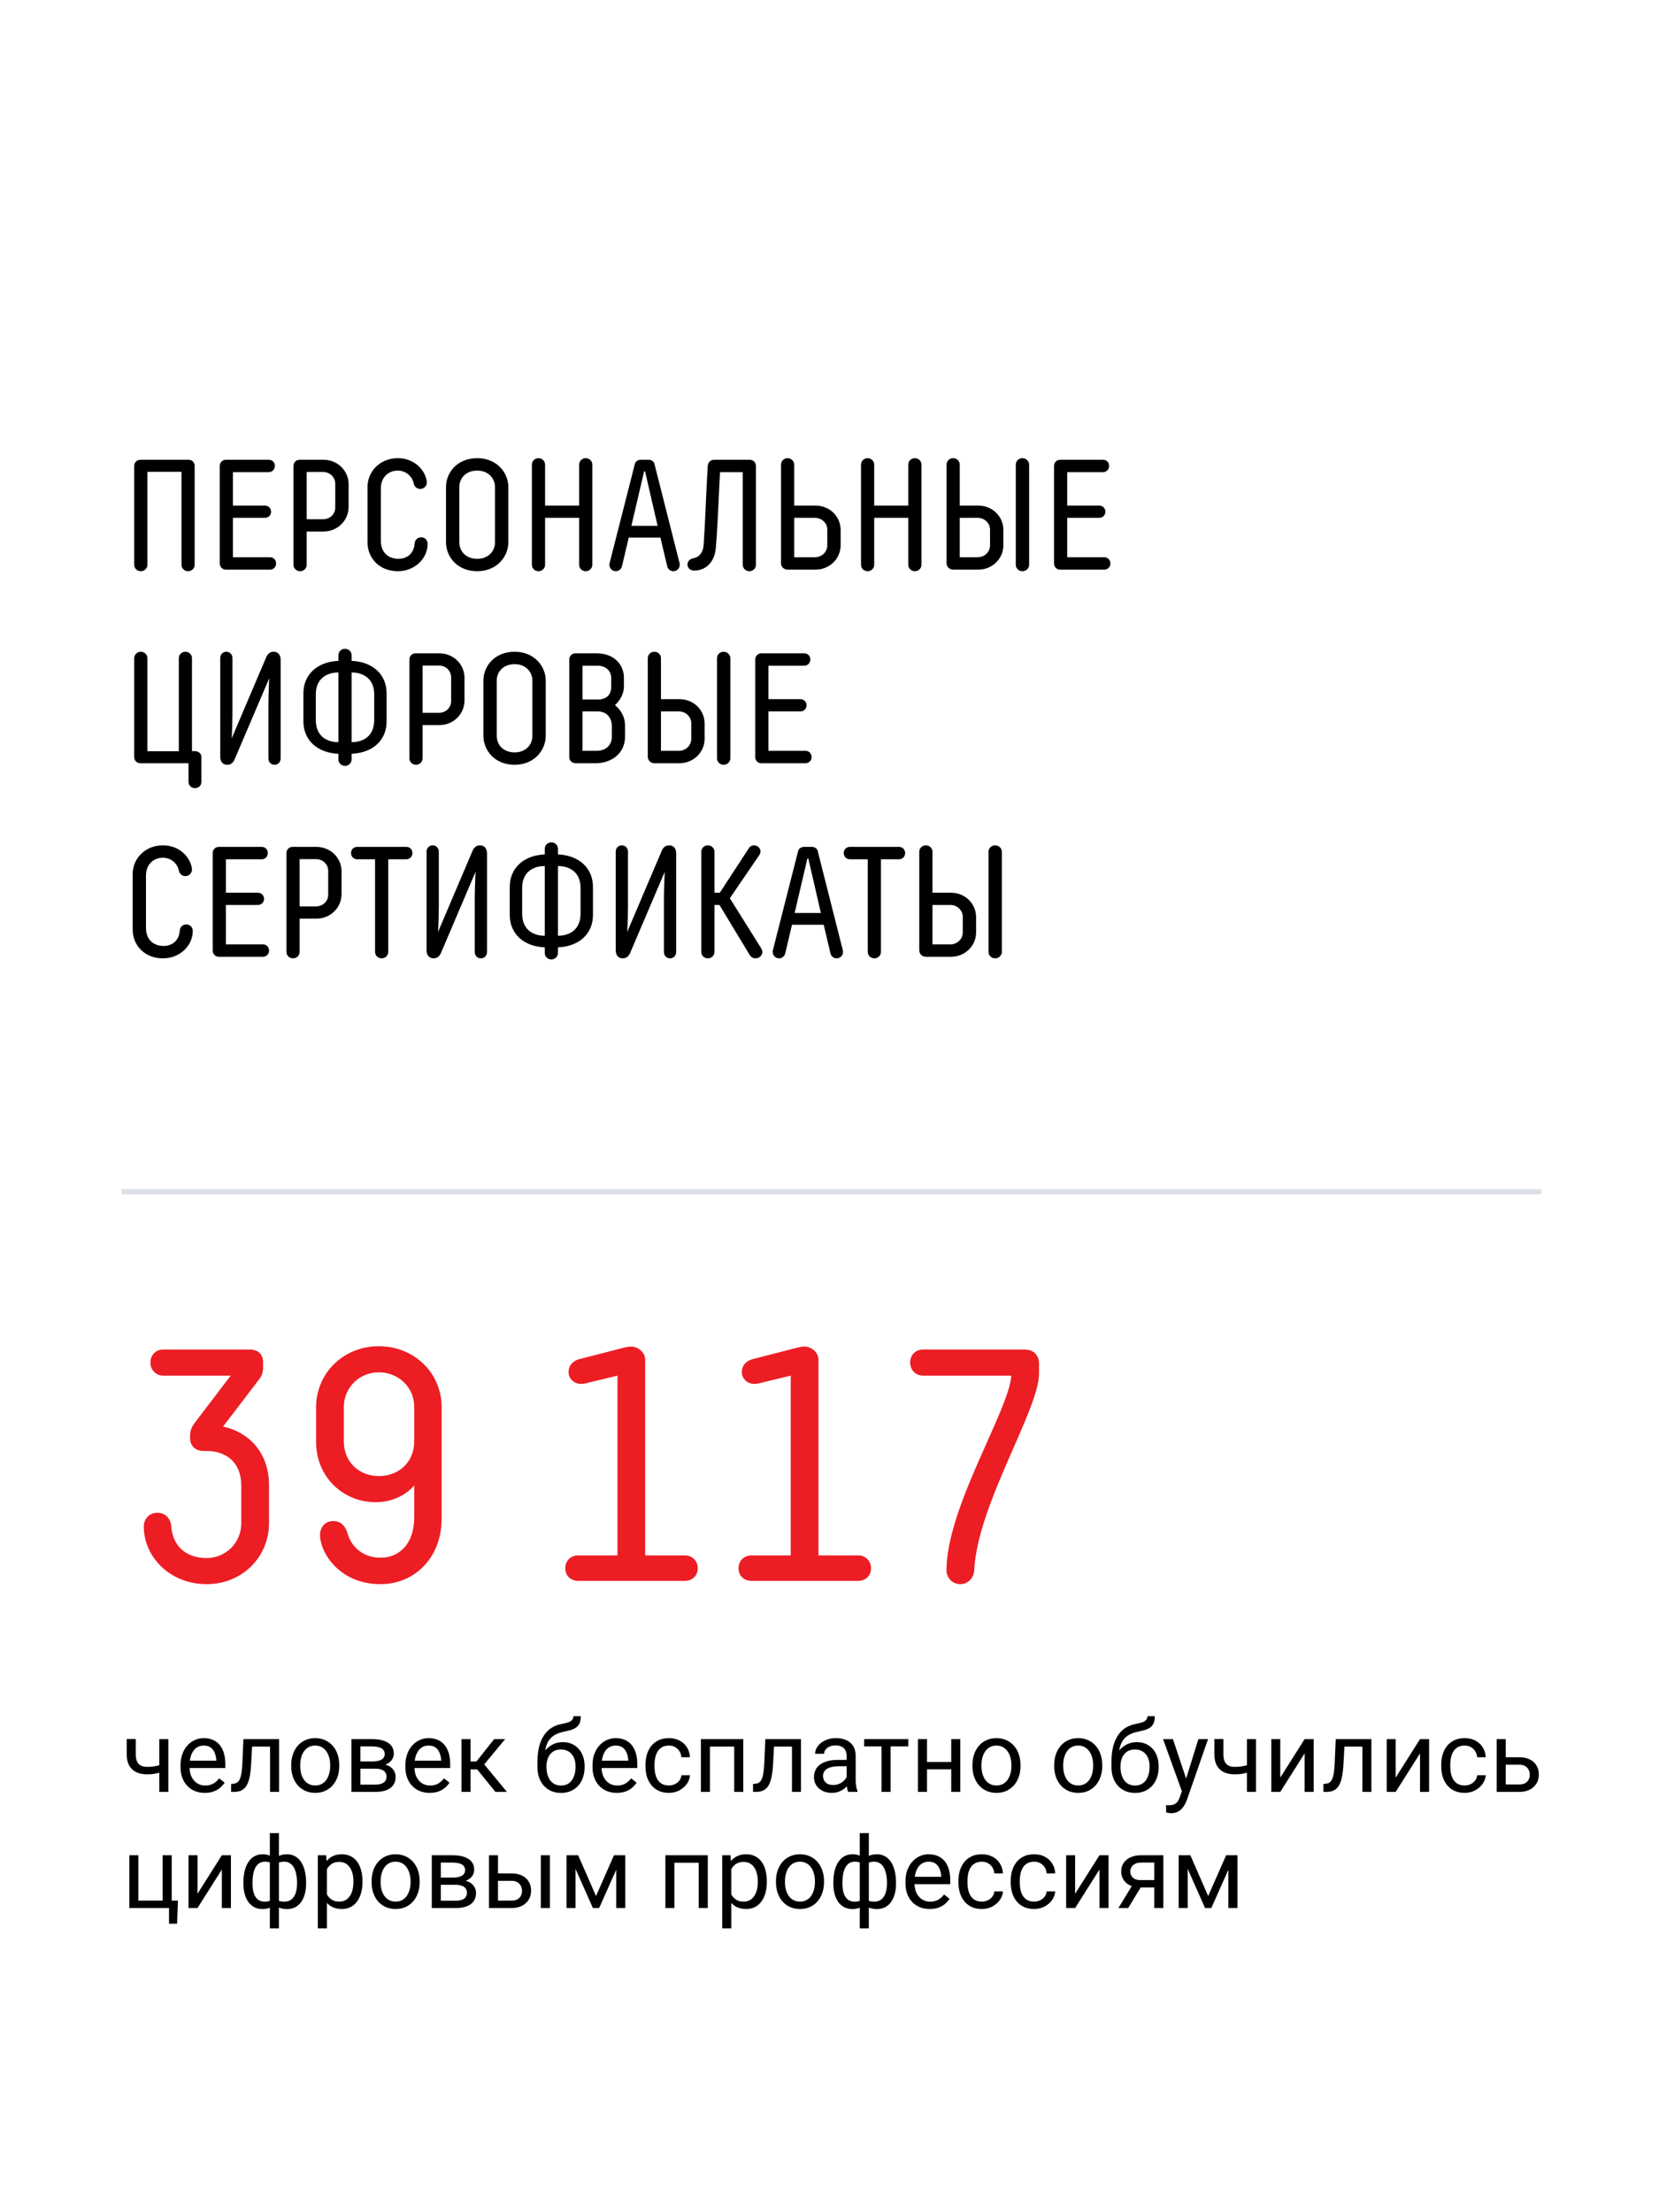 <?xml version="1.0" encoding="UTF-8"?> <svg xmlns="http://www.w3.org/2000/svg" width="300" height="400" viewBox="0 0 300 400" fill="none"> <rect width="300" height="400" fill="white"></rect> <path d="M30.441 314.456V324H28.809V314.456H30.441ZM29.886 318.84V320.181C29.556 320.304 29.221 320.416 28.88 320.516C28.545 320.61 28.189 320.686 27.813 320.745C27.442 320.798 27.04 320.825 26.604 320.825C25.852 320.825 25.199 320.695 24.646 320.436C24.093 320.172 23.667 319.775 23.367 319.246C23.067 318.711 22.917 318.037 22.917 317.226V314.439H24.549V317.226C24.549 317.755 24.628 318.184 24.787 318.514C24.946 318.843 25.178 319.087 25.484 319.246C25.79 319.399 26.163 319.475 26.604 319.475C27.028 319.475 27.425 319.449 27.795 319.396C28.172 319.337 28.53 319.26 28.871 319.166C29.218 319.072 29.556 318.963 29.886 318.84ZM37.03 324.176C36.366 324.176 35.763 324.065 35.222 323.841C34.687 323.612 34.225 323.291 33.837 322.88C33.455 322.468 33.161 321.98 32.955 321.416C32.749 320.851 32.646 320.234 32.646 319.563V319.193C32.646 318.417 32.761 317.726 32.99 317.12C33.22 316.508 33.531 315.991 33.925 315.568C34.319 315.144 34.766 314.824 35.266 314.606C35.766 314.389 36.283 314.28 36.819 314.28C37.501 314.28 38.089 314.397 38.583 314.633C39.083 314.868 39.491 315.197 39.809 315.62C40.126 316.038 40.361 316.532 40.514 317.102C40.667 317.667 40.744 318.284 40.744 318.955V319.687H33.617V318.355H39.112V318.231C39.088 317.808 39 317.396 38.847 316.996C38.7 316.597 38.465 316.267 38.142 316.009C37.818 315.75 37.377 315.62 36.819 315.62C36.448 315.62 36.107 315.7 35.795 315.859C35.484 316.012 35.216 316.241 34.993 316.547C34.769 316.852 34.596 317.226 34.472 317.667C34.349 318.108 34.287 318.617 34.287 319.193V319.563C34.287 320.016 34.349 320.442 34.472 320.842C34.602 321.236 34.787 321.583 35.028 321.883C35.275 322.183 35.572 322.418 35.919 322.589C36.272 322.759 36.672 322.845 37.118 322.845C37.695 322.845 38.183 322.727 38.583 322.492C38.983 322.256 39.332 321.942 39.632 321.548L40.62 322.333C40.414 322.645 40.153 322.942 39.835 323.224C39.518 323.506 39.127 323.735 38.662 323.912C38.203 324.088 37.659 324.176 37.03 324.176ZM49.026 314.456V315.806H44.413V314.456H49.026ZM50.464 314.456V324H48.832V314.456H50.464ZM44.016 314.456H45.657L45.41 319.06C45.369 319.772 45.301 320.401 45.207 320.948C45.119 321.489 44.995 321.954 44.836 322.342C44.684 322.73 44.489 323.047 44.254 323.294C44.025 323.535 43.749 323.715 43.425 323.832C43.102 323.944 42.728 324 42.305 324H41.793V322.562L42.146 322.536C42.399 322.518 42.614 322.459 42.79 322.359C42.972 322.259 43.125 322.112 43.249 321.918C43.372 321.718 43.472 321.463 43.549 321.151C43.631 320.839 43.693 320.469 43.734 320.04C43.781 319.61 43.816 319.11 43.84 318.54L44.016 314.456ZM52.66 319.334V319.131C52.66 318.443 52.76 317.805 52.96 317.217C53.16 316.623 53.448 316.109 53.825 315.673C54.201 315.232 54.657 314.891 55.192 314.65C55.727 314.403 56.327 314.28 56.991 314.28C57.661 314.28 58.264 314.403 58.799 314.65C59.34 314.891 59.799 315.232 60.175 315.673C60.558 316.109 60.849 316.623 61.049 317.217C61.249 317.805 61.349 318.443 61.349 319.131V319.334C61.349 320.022 61.249 320.66 61.049 321.248C60.849 321.836 60.558 322.351 60.175 322.792C59.799 323.227 59.343 323.568 58.808 323.815C58.279 324.056 57.679 324.176 57.009 324.176C56.339 324.176 55.736 324.056 55.201 323.815C54.666 323.568 54.207 323.227 53.825 322.792C53.448 322.351 53.16 321.836 52.96 321.248C52.76 320.66 52.66 320.022 52.66 319.334ZM54.292 319.131V319.334C54.292 319.81 54.348 320.26 54.46 320.683C54.571 321.101 54.739 321.471 54.962 321.795C55.192 322.118 55.477 322.374 55.818 322.562C56.159 322.745 56.556 322.836 57.009 322.836C57.456 322.836 57.847 322.745 58.182 322.562C58.523 322.374 58.805 322.118 59.029 321.795C59.252 321.471 59.42 321.101 59.532 320.683C59.649 320.26 59.708 319.81 59.708 319.334V319.131C59.708 318.661 59.649 318.217 59.532 317.799C59.42 317.376 59.249 317.002 59.02 316.679C58.797 316.35 58.514 316.091 58.173 315.903C57.838 315.715 57.444 315.62 56.991 315.62C56.544 315.62 56.15 315.715 55.809 315.903C55.474 316.091 55.192 316.35 54.962 316.679C54.739 317.002 54.571 317.376 54.46 317.799C54.348 318.217 54.292 318.661 54.292 319.131ZM67.876 319.801H64.745L64.727 318.496H67.285C67.79 318.496 68.211 318.446 68.546 318.346C68.887 318.246 69.143 318.096 69.314 317.896C69.484 317.696 69.569 317.449 69.569 317.155C69.569 316.926 69.519 316.726 69.419 316.555C69.325 316.379 69.181 316.235 68.987 316.123C68.793 316.006 68.552 315.92 68.264 315.867C67.982 315.809 67.649 315.779 67.267 315.779H65.177V324H63.545V314.456H67.267C67.873 314.456 68.417 314.509 68.899 314.615C69.387 314.721 69.802 314.882 70.143 315.1C70.49 315.312 70.754 315.582 70.936 315.912C71.119 316.241 71.21 316.629 71.21 317.076C71.21 317.364 71.151 317.637 71.034 317.896C70.916 318.155 70.742 318.384 70.513 318.584C70.284 318.784 70.001 318.949 69.666 319.078C69.331 319.202 68.946 319.281 68.511 319.316L67.876 319.801ZM67.876 324H64.153L64.965 322.677H67.876C68.329 322.677 68.705 322.621 69.005 322.509C69.305 322.392 69.528 322.227 69.675 322.015C69.828 321.798 69.904 321.539 69.904 321.239C69.904 320.939 69.828 320.683 69.675 320.472C69.528 320.254 69.305 320.09 69.005 319.978C68.705 319.86 68.329 319.801 67.876 319.801H65.397L65.415 318.496H68.511L69.102 318.99C69.625 319.031 70.069 319.16 70.434 319.378C70.798 319.596 71.075 319.872 71.263 320.207C71.451 320.536 71.545 320.895 71.545 321.283C71.545 321.73 71.46 322.124 71.289 322.465C71.125 322.806 70.884 323.091 70.566 323.321C70.249 323.544 69.863 323.715 69.41 323.832C68.958 323.944 68.446 324 67.876 324ZM77.693 324.176C77.029 324.176 76.426 324.065 75.885 323.841C75.35 323.612 74.888 323.291 74.5 322.88C74.118 322.468 73.824 321.98 73.618 321.416C73.412 320.851 73.309 320.234 73.309 319.563V319.193C73.309 318.417 73.424 317.726 73.653 317.12C73.883 316.508 74.194 315.991 74.588 315.568C74.982 315.144 75.429 314.824 75.929 314.606C76.429 314.389 76.946 314.28 77.481 314.28C78.163 314.28 78.751 314.397 79.246 314.633C79.745 314.868 80.154 315.197 80.472 315.62C80.789 316.038 81.024 316.532 81.177 317.102C81.33 317.667 81.406 318.284 81.406 318.955V319.687H74.279V318.355H79.775V318.231C79.751 317.808 79.663 317.396 79.51 316.996C79.363 316.597 79.128 316.267 78.804 316.009C78.481 315.75 78.04 315.62 77.481 315.62C77.111 315.62 76.77 315.7 76.458 315.859C76.147 316.012 75.879 316.241 75.656 316.547C75.432 316.852 75.259 317.226 75.135 317.667C75.012 318.108 74.95 318.617 74.95 319.193V319.563C74.95 320.016 75.012 320.442 75.135 320.842C75.264 321.236 75.45 321.583 75.691 321.883C75.938 322.183 76.235 322.418 76.582 322.589C76.934 322.759 77.334 322.845 77.781 322.845C78.358 322.845 78.846 322.727 79.246 322.492C79.645 322.256 79.995 321.942 80.295 321.548L81.283 322.333C81.077 322.645 80.816 322.942 80.498 323.224C80.18 323.506 79.789 323.735 79.325 323.912C78.866 324.088 78.322 324.176 77.693 324.176ZM85.085 314.456V324H83.453V314.456H85.085ZM91.347 314.456L86.822 319.925H84.538L84.291 318.496H86.161L89.363 314.456H91.347ZM89.592 324L86.081 319.678L87.131 318.496L91.665 324H89.592ZM103.687 310.302H105.028C105.028 310.878 104.94 311.337 104.763 311.678C104.587 312.013 104.346 312.272 104.04 312.454C103.74 312.636 103.399 312.774 103.017 312.868C102.641 312.963 102.249 313.054 101.844 313.142C101.338 313.248 100.868 313.415 100.432 313.645C100.003 313.868 99.633 314.186 99.321 314.597C99.015 315.009 98.789 315.544 98.642 316.203C98.501 316.861 98.463 317.676 98.527 318.646V319.457H97.186V318.646C97.186 317.558 97.289 316.608 97.495 315.797C97.707 314.985 98.004 314.3 98.386 313.742C98.768 313.183 99.221 312.739 99.745 312.41C100.274 312.08 100.856 311.854 101.491 311.731C101.95 311.642 102.344 311.548 102.673 311.448C103.002 311.342 103.252 311.201 103.423 311.025C103.599 310.849 103.687 310.607 103.687 310.302ZM101.756 315.003C102.379 315.003 102.935 315.112 103.423 315.329C103.911 315.547 104.325 315.85 104.666 316.238C105.007 316.626 105.266 317.085 105.443 317.614C105.625 318.137 105.716 318.708 105.716 319.325V319.519C105.716 320.184 105.619 320.801 105.425 321.371C105.237 321.936 104.957 322.43 104.587 322.853C104.222 323.271 103.775 323.597 103.246 323.832C102.723 324.068 102.126 324.185 101.456 324.185C100.785 324.185 100.185 324.068 99.656 323.832C99.133 323.597 98.686 323.271 98.316 322.853C97.945 322.43 97.663 321.936 97.469 321.371C97.281 320.801 97.186 320.184 97.186 319.519V319.325C97.186 319.178 97.213 319.034 97.266 318.893C97.319 318.752 97.383 318.608 97.46 318.461C97.542 318.314 97.616 318.158 97.68 317.993C97.898 317.464 98.195 316.973 98.571 316.52C98.954 316.067 99.409 315.703 99.939 315.426C100.474 315.144 101.079 315.003 101.756 315.003ZM101.438 316.335C100.838 316.335 100.344 316.473 99.956 316.749C99.574 317.026 99.289 317.393 99.101 317.852C98.912 318.305 98.818 318.796 98.818 319.325V319.519C98.818 319.966 98.871 320.389 98.977 320.789C99.083 321.189 99.242 321.545 99.453 321.857C99.671 322.162 99.944 322.403 100.274 322.58C100.609 322.756 101.003 322.845 101.456 322.845C101.908 322.845 102.299 322.756 102.629 322.58C102.958 322.403 103.229 322.162 103.44 321.857C103.652 321.545 103.811 321.189 103.917 320.789C104.022 320.389 104.075 319.966 104.075 319.519V319.325C104.075 318.925 104.022 318.546 103.917 318.187C103.811 317.829 103.649 317.511 103.431 317.235C103.22 316.958 102.946 316.741 102.611 316.582C102.282 316.417 101.891 316.335 101.438 316.335ZM111.529 324.176C110.864 324.176 110.262 324.065 109.721 323.841C109.185 323.612 108.724 323.291 108.336 322.88C107.953 322.468 107.659 321.98 107.454 321.416C107.248 320.851 107.145 320.234 107.145 319.563V319.193C107.145 318.417 107.26 317.726 107.489 317.12C107.718 316.508 108.03 315.991 108.424 315.568C108.818 315.144 109.265 314.824 109.765 314.606C110.264 314.389 110.782 314.28 111.317 314.28C111.999 314.28 112.587 314.397 113.081 314.633C113.581 314.868 113.99 315.197 114.307 315.62C114.625 316.038 114.86 316.532 115.013 317.102C115.166 317.667 115.242 318.284 115.242 318.955V319.687H108.115V318.355H113.61V318.231C113.587 317.808 113.499 317.396 113.346 316.996C113.199 316.597 112.964 316.267 112.64 316.009C112.317 315.75 111.876 315.62 111.317 315.62C110.947 315.62 110.606 315.7 110.294 315.859C109.982 316.012 109.715 316.241 109.491 316.547C109.268 316.852 109.094 317.226 108.971 317.667C108.847 318.108 108.786 318.617 108.786 319.193V319.563C108.786 320.016 108.847 320.442 108.971 320.842C109.1 321.236 109.285 321.583 109.526 321.883C109.773 322.183 110.07 322.418 110.417 322.589C110.77 322.759 111.17 322.845 111.617 322.845C112.193 322.845 112.681 322.727 113.081 322.492C113.481 322.256 113.831 321.942 114.131 321.548L115.119 322.333C114.913 322.645 114.651 322.942 114.334 323.224C114.016 323.506 113.625 323.735 113.161 323.912C112.702 324.088 112.158 324.176 111.529 324.176ZM120.967 322.836C121.355 322.836 121.714 322.756 122.043 322.598C122.372 322.439 122.643 322.221 122.854 321.945C123.066 321.663 123.187 321.342 123.216 320.983H124.768C124.739 321.548 124.548 322.074 124.195 322.562C123.848 323.044 123.392 323.435 122.828 323.735C122.263 324.029 121.643 324.176 120.967 324.176C120.249 324.176 119.623 324.05 119.088 323.797C118.559 323.544 118.118 323.197 117.765 322.756C117.418 322.315 117.156 321.81 116.98 321.239C116.809 320.663 116.724 320.054 116.724 319.413V319.043C116.724 318.402 116.809 317.796 116.98 317.226C117.156 316.65 117.418 316.141 117.765 315.7C118.118 315.259 118.559 314.912 119.088 314.659C119.623 314.406 120.249 314.28 120.967 314.28C121.714 314.28 122.366 314.433 122.925 314.738C123.484 315.038 123.922 315.45 124.239 315.973C124.563 316.491 124.739 317.079 124.768 317.737H123.216C123.187 317.343 123.075 316.988 122.881 316.67C122.693 316.353 122.434 316.1 122.105 315.912C121.781 315.717 121.402 315.62 120.967 315.62C120.467 315.62 120.046 315.72 119.705 315.92C119.37 316.114 119.103 316.379 118.903 316.714C118.709 317.044 118.568 317.411 118.479 317.817C118.397 318.217 118.356 318.625 118.356 319.043V319.413C118.356 319.831 118.397 320.242 118.479 320.648C118.562 321.054 118.7 321.421 118.894 321.751C119.094 322.08 119.361 322.345 119.697 322.545C120.038 322.739 120.461 322.836 120.967 322.836ZM132.963 314.456V315.806H128.138V314.456H132.963ZM128.376 314.456V324H126.744V314.456H128.376ZM134.409 314.456V324H132.769V314.456H134.409ZM143.406 314.456V315.806H138.793V314.456H143.406ZM144.844 314.456V324H143.212V314.456H144.844ZM138.396 314.456H140.037L139.79 319.06C139.749 319.772 139.681 320.401 139.587 320.948C139.499 321.489 139.375 321.954 139.216 322.342C139.064 322.73 138.87 323.047 138.634 323.294C138.405 323.535 138.129 323.715 137.805 323.832C137.482 323.944 137.108 324 136.685 324H136.173V322.562L136.526 322.536C136.779 322.518 136.994 322.459 137.17 322.359C137.352 322.259 137.505 322.112 137.629 321.918C137.752 321.718 137.852 321.463 137.929 321.151C138.011 320.839 138.073 320.469 138.114 320.04C138.161 319.61 138.196 319.11 138.22 318.54L138.396 314.456ZM153.1 322.368V317.455C153.1 317.079 153.024 316.752 152.871 316.476C152.724 316.194 152.5 315.976 152.2 315.823C151.9 315.67 151.53 315.594 151.089 315.594C150.677 315.594 150.316 315.665 150.004 315.806C149.698 315.947 149.457 316.132 149.281 316.361C149.11 316.591 149.025 316.838 149.025 317.102H147.393C147.393 316.761 147.481 316.423 147.658 316.088C147.834 315.753 148.087 315.45 148.416 315.179C148.752 314.903 149.151 314.685 149.616 314.527C150.086 314.362 150.61 314.28 151.186 314.28C151.88 314.28 152.491 314.397 153.021 314.633C153.556 314.868 153.973 315.224 154.273 315.7C154.579 316.17 154.732 316.761 154.732 317.473V321.918C154.732 322.236 154.758 322.574 154.811 322.933C154.87 323.291 154.955 323.6 155.067 323.859V324H153.365C153.282 323.812 153.218 323.562 153.171 323.25C153.124 322.933 153.1 322.639 153.1 322.368ZM153.382 318.214L153.4 319.36H151.751C151.286 319.36 150.871 319.399 150.507 319.475C150.142 319.546 149.836 319.654 149.589 319.801C149.342 319.948 149.154 320.134 149.025 320.357C148.896 320.575 148.831 320.83 148.831 321.124C148.831 321.424 148.899 321.698 149.034 321.945C149.169 322.192 149.372 322.389 149.642 322.536C149.919 322.677 150.257 322.747 150.657 322.747C151.157 322.747 151.598 322.642 151.98 322.43C152.362 322.218 152.665 321.96 152.888 321.654C153.118 321.348 153.241 321.051 153.259 320.763L153.956 321.548C153.914 321.795 153.803 322.068 153.62 322.368C153.438 322.668 153.194 322.956 152.888 323.233C152.588 323.503 152.23 323.73 151.812 323.912C151.401 324.088 150.936 324.176 150.419 324.176C149.772 324.176 149.204 324.05 148.716 323.797C148.234 323.544 147.858 323.206 147.587 322.783C147.323 322.353 147.19 321.874 147.19 321.345C147.19 320.833 147.29 320.384 147.49 319.995C147.69 319.601 147.978 319.275 148.355 319.016C148.731 318.752 149.184 318.552 149.713 318.417C150.242 318.281 150.833 318.214 151.486 318.214H153.382ZM161.047 314.456V324H159.407V314.456H161.047ZM164.249 314.456V315.779H156.267V314.456H164.249ZM172.329 318.593V319.916H167.284V318.593H172.329ZM167.628 314.456V324H165.996V314.456H167.628ZM173.652 314.456V324H172.011V314.456H173.652ZM175.848 319.334V319.131C175.848 318.443 175.948 317.805 176.148 317.217C176.348 316.623 176.636 316.109 177.013 315.673C177.389 315.232 177.845 314.891 178.38 314.65C178.915 314.403 179.515 314.28 180.179 314.28C180.85 314.28 181.452 314.403 181.987 314.65C182.528 314.891 182.987 315.232 183.363 315.673C183.746 316.109 184.037 316.623 184.237 317.217C184.437 317.805 184.537 318.443 184.537 319.131V319.334C184.537 320.022 184.437 320.66 184.237 321.248C184.037 321.836 183.746 322.351 183.363 322.792C182.987 323.227 182.531 323.568 181.996 323.815C181.467 324.056 180.867 324.176 180.197 324.176C179.526 324.176 178.924 324.056 178.389 323.815C177.853 323.568 177.395 323.227 177.013 322.792C176.636 322.351 176.348 321.836 176.148 321.248C175.948 320.66 175.848 320.022 175.848 319.334ZM177.48 319.131V319.334C177.48 319.81 177.536 320.26 177.648 320.683C177.759 321.101 177.927 321.471 178.15 321.795C178.38 322.118 178.665 322.374 179.006 322.562C179.347 322.745 179.744 322.836 180.197 322.836C180.644 322.836 181.035 322.745 181.37 322.562C181.711 322.374 181.993 322.118 182.217 321.795C182.44 321.471 182.608 321.101 182.72 320.683C182.837 320.26 182.896 319.81 182.896 319.334V319.131C182.896 318.661 182.837 318.217 182.72 317.799C182.608 317.376 182.437 317.002 182.208 316.679C181.984 316.35 181.702 316.091 181.361 315.903C181.026 315.715 180.632 315.62 180.179 315.62C179.732 315.62 179.338 315.715 178.997 315.903C178.662 316.091 178.38 316.35 178.15 316.679C177.927 317.002 177.759 317.376 177.648 317.799C177.536 318.217 177.48 318.661 177.48 319.131ZM190.632 319.334V319.131C190.632 318.443 190.732 317.805 190.931 317.217C191.131 316.623 191.42 316.109 191.796 315.673C192.172 315.232 192.628 314.891 193.163 314.65C193.698 314.403 194.298 314.28 194.962 314.28C195.633 314.28 196.236 314.403 196.771 314.65C197.312 314.891 197.77 315.232 198.147 315.673C198.529 316.109 198.82 316.623 199.02 317.217C199.22 317.805 199.32 318.443 199.32 319.131V319.334C199.32 320.022 199.22 320.66 199.02 321.248C198.82 321.836 198.529 322.351 198.147 322.792C197.77 323.227 197.315 323.568 196.779 323.815C196.25 324.056 195.65 324.176 194.98 324.176C194.31 324.176 193.707 324.056 193.172 323.815C192.637 323.568 192.178 323.227 191.796 322.792C191.42 322.351 191.131 321.836 190.931 321.248C190.732 320.66 190.632 320.022 190.632 319.334ZM192.263 319.131V319.334C192.263 319.81 192.319 320.26 192.431 320.683C192.543 321.101 192.71 321.471 192.934 321.795C193.163 322.118 193.448 322.374 193.789 322.562C194.13 322.745 194.527 322.836 194.98 322.836C195.427 322.836 195.818 322.745 196.153 322.562C196.494 322.374 196.777 322.118 197 321.795C197.223 321.471 197.391 321.101 197.503 320.683C197.62 320.26 197.679 319.81 197.679 319.334V319.131C197.679 318.661 197.62 318.217 197.503 317.799C197.391 317.376 197.221 317.002 196.991 316.679C196.768 316.35 196.485 316.091 196.144 315.903C195.809 315.715 195.415 315.62 194.962 315.62C194.516 315.62 194.122 315.715 193.781 315.903C193.445 316.091 193.163 316.35 192.934 316.679C192.71 317.002 192.543 317.376 192.431 317.799C192.319 318.217 192.263 318.661 192.263 319.131ZM207.488 310.302H208.828C208.828 310.878 208.74 311.337 208.564 311.678C208.387 312.013 208.146 312.272 207.84 312.454C207.541 312.636 207.2 312.774 206.817 312.868C206.441 312.963 206.05 313.054 205.644 313.142C205.138 313.248 204.668 313.415 204.233 313.645C203.804 313.868 203.433 314.186 203.121 314.597C202.816 315.009 202.589 315.544 202.442 316.203C202.301 316.861 202.263 317.676 202.328 318.646V319.457H200.987V318.646C200.987 317.558 201.09 316.608 201.296 315.797C201.507 314.985 201.804 314.3 202.186 313.742C202.569 313.183 203.022 312.739 203.545 312.41C204.074 312.08 204.656 311.854 205.291 311.731C205.75 311.642 206.144 311.548 206.473 311.448C206.803 311.342 207.053 311.201 207.223 311.025C207.399 310.849 207.488 310.607 207.488 310.302ZM205.556 315.003C206.179 315.003 206.735 315.112 207.223 315.329C207.711 315.547 208.126 315.85 208.467 316.238C208.808 316.626 209.067 317.085 209.243 317.614C209.425 318.137 209.516 318.708 209.516 319.325V319.519C209.516 320.184 209.419 320.801 209.225 321.371C209.037 321.936 208.758 322.43 208.387 322.853C208.023 323.271 207.576 323.597 207.047 323.832C206.523 324.068 205.926 324.185 205.256 324.185C204.586 324.185 203.986 324.068 203.457 323.832C202.933 323.597 202.486 323.271 202.116 322.853C201.745 322.43 201.463 321.936 201.269 321.371C201.081 320.801 200.987 320.184 200.987 319.519V319.325C200.987 319.178 201.013 319.034 201.066 318.893C201.119 318.752 201.184 318.608 201.26 318.461C201.343 318.314 201.416 318.158 201.481 317.993C201.698 317.464 201.995 316.973 202.372 316.52C202.754 316.067 203.21 315.703 203.739 315.426C204.274 315.144 204.88 315.003 205.556 315.003ZM205.238 316.335C204.639 316.335 204.145 316.473 203.757 316.749C203.374 317.026 203.089 317.393 202.901 317.852C202.713 318.305 202.619 318.796 202.619 319.325V319.519C202.619 319.966 202.672 320.389 202.777 320.789C202.883 321.189 203.042 321.545 203.254 321.857C203.471 322.162 203.745 322.403 204.074 322.58C204.409 322.756 204.803 322.845 205.256 322.845C205.709 322.845 206.1 322.756 206.429 322.58C206.758 322.403 207.029 322.162 207.241 321.857C207.452 321.545 207.611 321.189 207.717 320.789C207.823 320.389 207.876 319.966 207.876 319.519V319.325C207.876 318.925 207.823 318.546 207.717 318.187C207.611 317.829 207.449 317.511 207.232 317.235C207.02 316.958 206.747 316.741 206.412 316.582C206.082 316.417 205.691 316.335 205.238 316.335ZM214.05 323.012L216.705 314.456H218.452L214.623 325.473C214.535 325.708 214.418 325.961 214.271 326.232C214.13 326.508 213.947 326.77 213.724 327.017C213.5 327.264 213.23 327.464 212.912 327.616C212.601 327.775 212.227 327.855 211.792 327.855C211.663 327.855 211.498 327.837 211.298 327.802C211.098 327.766 210.957 327.737 210.875 327.713L210.866 326.39C210.913 326.396 210.986 326.402 211.086 326.408C211.192 326.42 211.266 326.426 211.307 326.426C211.677 326.426 211.992 326.376 212.251 326.276C212.509 326.182 212.727 326.02 212.903 325.791C213.086 325.567 213.242 325.258 213.371 324.864L214.05 323.012ZM212.101 314.456L214.579 321.865L215.003 323.585L213.83 324.185L210.319 314.456H212.101ZM227.122 314.456V324H225.49V314.456H227.122ZM226.567 318.84V320.181C226.237 320.304 225.902 320.416 225.561 320.516C225.226 320.61 224.87 320.686 224.494 320.745C224.123 320.798 223.72 320.825 223.285 320.825C222.533 320.825 221.88 320.695 221.327 320.436C220.774 320.172 220.348 319.775 220.048 319.246C219.748 318.711 219.598 318.037 219.598 317.226V314.439H221.23V317.226C221.23 317.755 221.309 318.184 221.468 318.514C221.627 318.843 221.859 319.087 222.165 319.246C222.471 319.399 222.844 319.475 223.285 319.475C223.709 319.475 224.106 319.449 224.476 319.396C224.852 319.337 225.211 319.26 225.552 319.166C225.899 319.072 226.237 318.963 226.567 318.84ZM231.515 321.416L235.916 314.456H237.557V324H235.916V317.041L231.515 324H229.892V314.456H231.515V321.416ZM246.554 314.456V315.806H241.941V314.456H246.554ZM247.992 314.456V324H246.36V314.456H247.992ZM241.544 314.456H243.184L242.938 319.06C242.896 319.772 242.829 320.401 242.735 320.948C242.646 321.489 242.523 321.954 242.364 322.342C242.211 322.73 242.017 323.047 241.782 323.294C241.553 323.535 241.276 323.715 240.953 323.832C240.629 323.944 240.256 324 239.833 324H239.321V322.562L239.674 322.536C239.927 322.518 240.141 322.459 240.318 322.359C240.5 322.259 240.653 322.112 240.776 321.918C240.9 321.718 241 321.463 241.076 321.151C241.159 320.839 241.22 320.469 241.262 320.04C241.309 319.61 241.344 319.11 241.367 318.54L241.544 314.456ZM252.384 321.416L256.786 314.456H258.426V324H256.786V317.041L252.384 324H250.761V314.456H252.384V321.416ZM264.865 322.836C265.254 322.836 265.612 322.756 265.942 322.598C266.271 322.439 266.541 322.221 266.753 321.945C266.965 321.663 267.085 321.342 267.115 320.983H268.667C268.638 321.548 268.447 322.074 268.094 322.562C267.747 323.044 267.291 323.435 266.727 323.735C266.162 324.029 265.542 324.176 264.865 324.176C264.148 324.176 263.522 324.05 262.987 323.797C262.457 323.544 262.016 323.197 261.664 322.756C261.317 322.315 261.055 321.81 260.879 321.239C260.708 320.663 260.623 320.054 260.623 319.413V319.043C260.623 318.402 260.708 317.796 260.879 317.226C261.055 316.65 261.317 316.141 261.664 315.7C262.016 315.259 262.457 314.912 262.987 314.659C263.522 314.406 264.148 314.28 264.865 314.28C265.612 314.28 266.265 314.433 266.824 314.738C267.382 315.038 267.82 315.45 268.138 315.973C268.461 316.491 268.638 317.079 268.667 317.737H267.115C267.085 317.343 266.974 316.988 266.779 316.67C266.591 316.353 266.333 316.1 266.003 315.912C265.68 315.717 265.301 315.62 264.865 315.62C264.366 315.62 263.945 315.72 263.604 315.92C263.269 316.114 263.001 316.379 262.801 316.714C262.607 317.044 262.466 317.411 262.378 317.817C262.296 318.217 262.255 318.625 262.255 319.043V319.413C262.255 319.831 262.296 320.242 262.378 320.648C262.46 321.054 262.599 321.421 262.793 321.751C262.993 322.08 263.26 322.345 263.595 322.545C263.936 322.739 264.36 322.836 264.865 322.836ZM271.842 317.737H274.709C275.48 317.737 276.129 317.873 276.659 318.143C277.188 318.408 277.588 318.775 277.858 319.246C278.134 319.71 278.273 320.239 278.273 320.833C278.273 321.274 278.196 321.689 278.043 322.077C277.89 322.459 277.661 322.795 277.355 323.083C277.055 323.371 276.682 323.597 276.235 323.762C275.794 323.921 275.285 324 274.709 324H270.652V314.456H272.284V322.659H274.709C275.18 322.659 275.556 322.574 275.838 322.403C276.12 322.233 276.323 322.012 276.447 321.742C276.57 321.471 276.632 321.189 276.632 320.895C276.632 320.607 276.57 320.325 276.447 320.048C276.323 319.772 276.12 319.543 275.838 319.36C275.556 319.172 275.18 319.078 274.709 319.078H271.842V317.737ZM23.385 345V335.456H25.017V343.659H29.409V335.456H31.05V345H23.385ZM32.179 343.659L32.02 347.831H30.565V345H29.321V343.659H32.179ZM35.716 342.416L40.117 335.456H41.758V345H40.117V338.041L35.716 345H34.093V335.456H35.716V342.416ZM55.351 340.396V340.581C55.351 341.251 55.277 341.869 55.13 342.433C54.983 342.992 54.763 343.477 54.468 343.889C54.18 344.3 53.822 344.621 53.392 344.85C52.963 345.074 52.466 345.185 51.902 345.185C51.437 345.185 51.029 345.123 50.676 345C50.323 344.871 50.023 344.685 49.776 344.444C49.535 344.203 49.341 343.915 49.194 343.58C49.053 343.239 48.956 342.857 48.903 342.433V338.199C48.956 337.747 49.053 337.341 49.194 336.982C49.341 336.623 49.535 336.318 49.776 336.065C50.023 335.812 50.32 335.618 50.667 335.483C51.014 335.347 51.419 335.28 51.884 335.28C52.343 335.28 52.754 335.362 53.119 335.527C53.489 335.685 53.813 335.915 54.089 336.215C54.371 336.515 54.604 336.876 54.786 337.3C54.974 337.717 55.115 338.188 55.209 338.711C55.303 339.234 55.351 339.796 55.351 340.396ZM53.719 340.581V340.396C53.719 339.984 53.689 339.593 53.63 339.223C53.578 338.846 53.492 338.502 53.375 338.191C53.263 337.873 53.116 337.597 52.934 337.361C52.751 337.126 52.531 336.944 52.272 336.815C52.019 336.685 51.728 336.62 51.399 336.62C51.046 336.62 50.752 336.665 50.517 336.753C50.288 336.841 50.108 336.959 49.979 337.106C49.849 337.247 49.755 337.397 49.697 337.555V343.086C49.767 343.215 49.87 343.339 50.005 343.456C50.141 343.568 50.323 343.662 50.552 343.739C50.782 343.809 51.07 343.845 51.417 343.845C51.828 343.845 52.178 343.762 52.466 343.598C52.76 343.427 52.998 343.192 53.181 342.892C53.369 342.592 53.504 342.245 53.586 341.851C53.675 341.457 53.719 341.034 53.719 340.581ZM44.016 340.581V340.396C44.016 339.796 44.063 339.234 44.157 338.711C44.251 338.188 44.392 337.717 44.581 337.3C44.769 336.876 45.001 336.515 45.278 336.215C45.56 335.915 45.883 335.685 46.248 335.527C46.618 335.362 47.033 335.28 47.491 335.28C47.944 335.28 48.338 335.347 48.673 335.483C49.014 335.618 49.303 335.812 49.538 336.065C49.773 336.318 49.961 336.623 50.102 336.982C50.243 337.341 50.343 337.747 50.402 338.199V342.266C50.349 342.713 50.252 343.115 50.111 343.474C49.97 343.833 49.782 344.141 49.547 344.4C49.311 344.653 49.02 344.847 48.673 344.982C48.332 345.118 47.932 345.185 47.474 345.185C46.909 345.185 46.412 345.074 45.983 344.85C45.554 344.621 45.192 344.3 44.898 343.889C44.61 343.477 44.389 342.992 44.237 342.433C44.09 341.869 44.016 341.251 44.016 340.581ZM45.657 340.396V340.581C45.657 341.034 45.695 341.457 45.771 341.851C45.854 342.245 45.98 342.592 46.151 342.892C46.327 343.192 46.556 343.427 46.839 343.598C47.121 343.762 47.468 343.845 47.88 343.845C48.232 343.845 48.523 343.8 48.753 343.712C48.982 343.624 49.164 343.509 49.3 343.368C49.435 343.227 49.538 343.08 49.608 342.927V337.555C49.55 337.397 49.453 337.247 49.317 337.106C49.188 336.959 49.009 336.841 48.779 336.753C48.55 336.665 48.256 336.62 47.897 336.62C47.486 336.62 47.136 336.72 46.847 336.92C46.559 337.12 46.327 337.394 46.151 337.741C45.98 338.088 45.854 338.49 45.771 338.949C45.695 339.402 45.657 339.884 45.657 340.396ZM48.797 348.669V331.452H50.438V348.669H48.797ZM59.117 337.291V348.669H57.476V335.456H58.976L59.117 337.291ZM65.547 340.149V340.334C65.547 341.028 65.465 341.672 65.3 342.266C65.135 342.854 64.894 343.365 64.577 343.8C64.265 344.236 63.88 344.574 63.421 344.815C62.963 345.056 62.436 345.176 61.843 345.176C61.237 345.176 60.702 345.076 60.237 344.877C59.773 344.677 59.379 344.386 59.055 344.003C58.732 343.621 58.473 343.162 58.279 342.627C58.091 342.092 57.961 341.489 57.891 340.819V339.831C57.961 339.126 58.094 338.493 58.288 337.935C58.482 337.376 58.738 336.9 59.055 336.506C59.379 336.106 59.77 335.803 60.228 335.597C60.687 335.386 61.216 335.28 61.816 335.28C62.416 335.28 62.948 335.397 63.413 335.633C63.877 335.862 64.268 336.191 64.586 336.62C64.903 337.05 65.141 337.564 65.3 338.164C65.465 338.758 65.547 339.42 65.547 340.149ZM63.907 340.334V340.149C63.907 339.672 63.856 339.225 63.757 338.808C63.657 338.385 63.501 338.014 63.289 337.697C63.083 337.373 62.819 337.12 62.495 336.938C62.172 336.75 61.787 336.656 61.34 336.656C60.928 336.656 60.569 336.726 60.264 336.867C59.964 337.009 59.708 337.2 59.496 337.441C59.285 337.676 59.111 337.946 58.976 338.252C58.846 338.552 58.749 338.864 58.685 339.187V341.472C58.802 341.883 58.967 342.272 59.179 342.636C59.39 342.995 59.673 343.286 60.026 343.509C60.378 343.727 60.822 343.836 61.357 343.836C61.798 343.836 62.178 343.745 62.495 343.562C62.819 343.374 63.083 343.118 63.289 342.795C63.501 342.471 63.657 342.101 63.757 341.683C63.856 341.26 63.907 340.81 63.907 340.334ZM67.197 340.334V340.131C67.197 339.443 67.296 338.805 67.496 338.217C67.696 337.623 67.984 337.109 68.361 336.673C68.737 336.232 69.193 335.891 69.728 335.65C70.263 335.403 70.863 335.28 71.528 335.28C72.198 335.28 72.801 335.403 73.336 335.65C73.877 335.891 74.335 336.232 74.712 336.673C75.094 337.109 75.385 337.623 75.585 338.217C75.785 338.805 75.885 339.443 75.885 340.131V340.334C75.885 341.022 75.785 341.66 75.585 342.248C75.385 342.836 75.094 343.351 74.712 343.792C74.335 344.227 73.88 344.568 73.344 344.815C72.815 345.056 72.216 345.176 71.545 345.176C70.875 345.176 70.272 345.056 69.737 344.815C69.202 344.568 68.743 344.227 68.361 343.792C67.984 343.351 67.696 342.836 67.496 342.248C67.296 341.66 67.197 341.022 67.197 340.334ZM68.828 340.131V340.334C68.828 340.81 68.884 341.26 68.996 341.683C69.108 342.101 69.275 342.471 69.499 342.795C69.728 343.118 70.013 343.374 70.354 343.562C70.695 343.745 71.092 343.836 71.545 343.836C71.992 343.836 72.383 343.745 72.718 343.562C73.059 343.374 73.342 343.118 73.565 342.795C73.788 342.471 73.956 342.101 74.068 341.683C74.185 341.26 74.244 340.81 74.244 340.334V340.131C74.244 339.661 74.185 339.217 74.068 338.799C73.956 338.376 73.785 338.002 73.556 337.679C73.333 337.35 73.05 337.091 72.709 336.903C72.374 336.715 71.98 336.62 71.528 336.62C71.081 336.62 70.687 336.715 70.346 336.903C70.01 337.091 69.728 337.35 69.499 337.679C69.275 338.002 69.108 338.376 68.996 338.799C68.884 339.217 68.828 339.661 68.828 340.131ZM82.412 340.801H79.281L79.263 339.496H81.821C82.327 339.496 82.747 339.446 83.082 339.346C83.424 339.246 83.679 339.096 83.85 338.896C84.02 338.696 84.106 338.449 84.106 338.155C84.106 337.926 84.056 337.726 83.956 337.555C83.862 337.379 83.718 337.235 83.523 337.123C83.329 337.006 83.088 336.92 82.8 336.867C82.518 336.809 82.186 336.779 81.803 336.779H79.713V345H78.081V335.456H81.803C82.409 335.456 82.953 335.509 83.435 335.615C83.923 335.721 84.338 335.882 84.679 336.1C85.026 336.312 85.29 336.582 85.473 336.912C85.655 337.241 85.746 337.629 85.746 338.076C85.746 338.364 85.687 338.637 85.57 338.896C85.452 339.155 85.279 339.384 85.049 339.584C84.82 339.784 84.538 339.949 84.203 340.078C83.867 340.202 83.482 340.281 83.047 340.316L82.412 340.801ZM82.412 345H78.69L79.501 343.677H82.412C82.865 343.677 83.241 343.621 83.541 343.509C83.841 343.392 84.064 343.227 84.211 343.015C84.364 342.798 84.441 342.539 84.441 342.239C84.441 341.939 84.364 341.683 84.211 341.472C84.064 341.254 83.841 341.09 83.541 340.978C83.241 340.86 82.865 340.801 82.412 340.801H79.933L79.951 339.496H83.047L83.638 339.99C84.162 340.031 84.605 340.16 84.97 340.378C85.335 340.596 85.611 340.872 85.799 341.207C85.987 341.536 86.081 341.895 86.081 342.283C86.081 342.73 85.996 343.124 85.826 343.465C85.661 343.806 85.42 344.091 85.102 344.321C84.785 344.544 84.4 344.715 83.947 344.832C83.494 344.944 82.982 345 82.412 345ZM89.61 338.737H92.476C93.247 338.737 93.896 338.873 94.426 339.143C94.955 339.408 95.355 339.775 95.625 340.246C95.902 340.71 96.04 341.239 96.04 341.833C96.04 342.274 95.963 342.689 95.811 343.077C95.658 343.459 95.428 343.795 95.123 344.083C94.823 344.371 94.449 344.597 94.002 344.762C93.561 344.921 93.053 345 92.476 345H88.419V335.456H90.051V343.659H92.476C92.947 343.659 93.323 343.574 93.605 343.403C93.888 343.233 94.091 343.012 94.214 342.742C94.337 342.471 94.399 342.189 94.399 341.895C94.399 341.607 94.337 341.325 94.214 341.048C94.091 340.772 93.888 340.543 93.605 340.36C93.323 340.172 92.947 340.078 92.476 340.078H89.61V338.737ZM99.436 335.456V345H97.804V335.456H99.436ZM107.78 342.83L111.026 335.456H112.596L108.345 345H107.215L102.982 335.456H104.552L107.78 342.83ZM104.075 335.456V345H102.444V335.456H104.075ZM111.432 345V335.456H113.072V345H111.432ZM126.541 335.456V336.806H121.716V335.456H126.541ZM121.955 335.456V345H120.323V335.456H121.955ZM127.988 335.456V345H126.347V335.456H127.988ZM132.239 337.291V348.669H130.599V335.456H132.098L132.239 337.291ZM138.67 340.149V340.334C138.67 341.028 138.587 341.672 138.423 342.266C138.258 342.854 138.017 343.365 137.699 343.8C137.388 344.236 137.003 344.574 136.544 344.815C136.085 345.056 135.559 345.176 134.965 345.176C134.359 345.176 133.824 345.076 133.36 344.877C132.895 344.677 132.501 344.386 132.178 344.003C131.854 343.621 131.596 343.162 131.401 342.627C131.213 342.092 131.084 341.489 131.013 340.819V339.831C131.084 339.126 131.216 338.493 131.41 337.935C131.604 337.376 131.86 336.9 132.178 336.506C132.501 336.106 132.892 335.803 133.351 335.597C133.809 335.386 134.339 335.28 134.939 335.28C135.538 335.28 136.07 335.397 136.535 335.633C137 335.862 137.391 336.191 137.708 336.62C138.026 337.05 138.264 337.564 138.423 338.164C138.587 338.758 138.67 339.42 138.67 340.149ZM137.029 340.334V340.149C137.029 339.672 136.979 339.225 136.879 338.808C136.779 338.385 136.623 338.014 136.412 337.697C136.206 337.373 135.941 337.12 135.618 336.938C135.294 336.75 134.909 336.656 134.462 336.656C134.051 336.656 133.692 336.726 133.386 336.867C133.086 337.009 132.83 337.2 132.619 337.441C132.407 337.676 132.234 337.946 132.098 338.252C131.969 338.552 131.872 338.864 131.807 339.187V341.472C131.925 341.883 132.089 342.272 132.301 342.636C132.513 342.995 132.795 343.286 133.148 343.509C133.501 343.727 133.945 343.836 134.48 343.836C134.921 343.836 135.3 343.745 135.618 343.562C135.941 343.374 136.206 343.118 136.412 342.795C136.623 342.471 136.779 342.101 136.879 341.683C136.979 341.26 137.029 340.81 137.029 340.334ZM140.319 340.334V340.131C140.319 339.443 140.419 338.805 140.619 338.217C140.819 337.623 141.107 337.109 141.483 336.673C141.86 336.232 142.315 335.891 142.851 335.65C143.386 335.403 143.985 335.28 144.65 335.28C145.32 335.28 145.923 335.403 146.458 335.65C146.999 335.891 147.458 336.232 147.834 336.673C148.216 337.109 148.507 337.623 148.707 338.217C148.907 338.805 149.007 339.443 149.007 340.131V340.334C149.007 341.022 148.907 341.66 148.707 342.248C148.507 342.836 148.216 343.351 147.834 343.792C147.458 344.227 147.002 344.568 146.467 344.815C145.938 345.056 145.338 345.176 144.668 345.176C143.997 345.176 143.394 345.056 142.859 344.815C142.324 344.568 141.866 344.227 141.483 343.792C141.107 343.351 140.819 342.836 140.619 342.248C140.419 341.66 140.319 341.022 140.319 340.334ZM141.951 340.131V340.334C141.951 340.81 142.007 341.26 142.118 341.683C142.23 342.101 142.398 342.471 142.621 342.795C142.851 343.118 143.136 343.374 143.477 343.562C143.818 343.745 144.215 343.836 144.668 343.836C145.114 343.836 145.506 343.745 145.841 343.562C146.182 343.374 146.464 343.118 146.688 342.795C146.911 342.471 147.079 342.101 147.19 341.683C147.308 341.26 147.367 340.81 147.367 340.334V340.131C147.367 339.661 147.308 339.217 147.19 338.799C147.079 338.376 146.908 338.002 146.679 337.679C146.455 337.35 146.173 337.091 145.832 336.903C145.497 336.715 145.103 336.62 144.65 336.62C144.203 336.62 143.809 336.715 143.468 336.903C143.133 337.091 142.851 337.35 142.621 337.679C142.398 338.002 142.23 338.376 142.118 338.799C142.007 339.217 141.951 339.661 141.951 340.131ZM162.026 340.396V340.581C162.026 341.251 161.953 341.869 161.806 342.433C161.659 342.992 161.438 343.477 161.144 343.889C160.856 344.3 160.498 344.621 160.068 344.85C159.639 345.074 159.142 345.185 158.578 345.185C158.113 345.185 157.704 345.123 157.352 345C156.999 344.871 156.699 344.685 156.452 344.444C156.211 344.203 156.017 343.915 155.87 343.58C155.729 343.239 155.632 342.857 155.579 342.433V338.199C155.632 337.747 155.729 337.341 155.87 336.982C156.017 336.623 156.211 336.318 156.452 336.065C156.699 335.812 156.996 335.618 157.343 335.483C157.69 335.347 158.095 335.28 158.56 335.28C159.019 335.28 159.43 335.362 159.795 335.527C160.165 335.685 160.489 335.915 160.765 336.215C161.047 336.515 161.28 336.876 161.462 337.3C161.65 337.717 161.791 338.188 161.885 338.711C161.979 339.234 162.026 339.796 162.026 340.396ZM160.395 340.581V340.396C160.395 339.984 160.365 339.593 160.306 339.223C160.254 338.846 160.168 338.502 160.051 338.191C159.939 337.873 159.792 337.597 159.61 337.361C159.427 337.126 159.207 336.944 158.948 336.815C158.695 336.685 158.404 336.62 158.075 336.62C157.722 336.62 157.428 336.665 157.193 336.753C156.963 336.841 156.784 336.959 156.655 337.106C156.525 337.247 156.431 337.397 156.372 337.555V343.086C156.443 343.215 156.546 343.339 156.681 343.456C156.816 343.568 156.999 343.662 157.228 343.739C157.457 343.809 157.746 343.845 158.092 343.845C158.504 343.845 158.854 343.762 159.142 343.598C159.436 343.427 159.674 343.192 159.857 342.892C160.045 342.592 160.18 342.245 160.262 341.851C160.351 341.457 160.395 341.034 160.395 340.581ZM150.692 340.581V340.396C150.692 339.796 150.739 339.234 150.833 338.711C150.927 338.188 151.068 337.717 151.257 337.3C151.445 336.876 151.677 336.515 151.953 336.215C152.236 335.915 152.559 335.685 152.924 335.527C153.294 335.362 153.709 335.28 154.167 335.28C154.62 335.28 155.014 335.347 155.349 335.483C155.69 335.618 155.978 335.812 156.214 336.065C156.449 336.318 156.637 336.623 156.778 336.982C156.919 337.341 157.019 337.747 157.078 338.199V342.266C157.025 342.713 156.928 343.115 156.787 343.474C156.646 343.833 156.458 344.141 156.223 344.4C155.987 344.653 155.696 344.847 155.349 344.982C155.008 345.118 154.608 345.185 154.15 345.185C153.585 345.185 153.088 345.074 152.659 344.85C152.23 344.621 151.868 344.3 151.574 343.889C151.286 343.477 151.065 342.992 150.913 342.433C150.766 341.869 150.692 341.251 150.692 340.581ZM152.333 340.396V340.581C152.333 341.034 152.371 341.457 152.447 341.851C152.53 342.245 152.656 342.592 152.827 342.892C153.003 343.192 153.232 343.427 153.515 343.598C153.797 343.762 154.144 343.845 154.555 343.845C154.908 343.845 155.199 343.8 155.429 343.712C155.658 343.624 155.84 343.509 155.976 343.368C156.111 343.227 156.214 343.08 156.284 342.927V337.555C156.225 337.397 156.128 337.247 155.993 337.106C155.864 336.959 155.684 336.841 155.455 336.753C155.226 336.665 154.932 336.62 154.573 336.62C154.161 336.62 153.812 336.72 153.523 336.92C153.235 337.12 153.003 337.394 152.827 337.741C152.656 338.088 152.53 338.49 152.447 338.949C152.371 339.402 152.333 339.884 152.333 340.396ZM155.473 348.669V331.452H157.113V348.669H155.473ZM168.121 345.176C167.457 345.176 166.854 345.065 166.313 344.841C165.778 344.612 165.317 344.291 164.928 343.88C164.546 343.468 164.252 342.98 164.046 342.416C163.841 341.851 163.738 341.234 163.738 340.563V340.193C163.738 339.417 163.852 338.726 164.082 338.12C164.311 337.508 164.623 336.991 165.017 336.568C165.411 336.144 165.858 335.824 166.357 335.606C166.857 335.389 167.375 335.28 167.91 335.28C168.592 335.28 169.18 335.397 169.674 335.633C170.174 335.868 170.582 336.197 170.9 336.62C171.217 337.038 171.453 337.532 171.606 338.102C171.758 338.667 171.835 339.284 171.835 339.955V340.687H164.708V339.355H170.203V339.231C170.18 338.808 170.091 338.396 169.939 337.996C169.792 337.597 169.556 337.267 169.233 337.009C168.909 336.75 168.468 336.62 167.91 336.62C167.539 336.62 167.198 336.7 166.887 336.859C166.575 337.012 166.307 337.241 166.084 337.547C165.86 337.852 165.687 338.226 165.564 338.667C165.44 339.108 165.378 339.617 165.378 340.193V340.563C165.378 341.016 165.44 341.442 165.564 341.842C165.693 342.236 165.878 342.583 166.119 342.883C166.366 343.183 166.663 343.418 167.01 343.589C167.363 343.759 167.763 343.845 168.21 343.845C168.786 343.845 169.274 343.727 169.674 343.492C170.074 343.256 170.424 342.942 170.724 342.548L171.711 343.333C171.506 343.645 171.244 343.942 170.926 344.224C170.609 344.506 170.218 344.735 169.753 344.912C169.295 345.088 168.751 345.176 168.121 345.176ZM177.559 343.836C177.948 343.836 178.306 343.756 178.636 343.598C178.965 343.439 179.235 343.221 179.447 342.945C179.659 342.663 179.779 342.342 179.809 341.983H181.361C181.332 342.548 181.141 343.074 180.788 343.562C180.441 344.044 179.985 344.435 179.421 344.735C178.856 345.029 178.236 345.176 177.559 345.176C176.842 345.176 176.216 345.05 175.681 344.797C175.151 344.544 174.71 344.197 174.358 343.756C174.011 343.315 173.749 342.81 173.573 342.239C173.402 341.663 173.317 341.054 173.317 340.413V340.043C173.317 339.402 173.402 338.796 173.573 338.226C173.749 337.65 174.011 337.141 174.358 336.7C174.71 336.259 175.151 335.912 175.681 335.659C176.216 335.406 176.842 335.28 177.559 335.28C178.306 335.28 178.959 335.433 179.518 335.738C180.076 336.038 180.514 336.45 180.832 336.973C181.155 337.491 181.332 338.079 181.361 338.737H179.809C179.779 338.343 179.668 337.988 179.474 337.67C179.285 337.353 179.027 337.1 178.697 336.912C178.374 336.717 177.995 336.62 177.559 336.62C177.06 336.62 176.639 336.72 176.298 336.92C175.963 337.114 175.695 337.379 175.495 337.714C175.301 338.044 175.16 338.411 175.072 338.817C174.99 339.217 174.949 339.625 174.949 340.043V340.413C174.949 340.831 174.99 341.242 175.072 341.648C175.154 342.054 175.293 342.421 175.487 342.751C175.687 343.08 175.954 343.345 176.289 343.545C176.63 343.739 177.054 343.836 177.559 343.836ZM187.015 343.836C187.403 343.836 187.762 343.756 188.091 343.598C188.421 343.439 188.691 343.221 188.903 342.945C189.114 342.663 189.235 342.342 189.264 341.983H190.817C190.787 342.548 190.596 343.074 190.243 343.562C189.897 344.044 189.441 344.435 188.876 344.735C188.312 345.029 187.691 345.176 187.015 345.176C186.298 345.176 185.671 345.05 185.136 344.797C184.607 344.544 184.166 344.197 183.813 343.756C183.466 343.315 183.205 342.81 183.028 342.239C182.858 341.663 182.772 341.054 182.772 340.413V340.043C182.772 339.402 182.858 338.796 183.028 338.226C183.205 337.65 183.466 337.141 183.813 336.7C184.166 336.259 184.607 335.912 185.136 335.659C185.671 335.406 186.298 335.28 187.015 335.28C187.762 335.28 188.415 335.433 188.973 335.738C189.532 336.038 189.97 336.45 190.288 336.973C190.611 337.491 190.787 338.079 190.817 338.737H189.264C189.235 338.343 189.123 337.988 188.929 337.67C188.741 337.353 188.482 337.1 188.153 336.912C187.83 336.717 187.45 336.62 187.015 336.62C186.515 336.62 186.095 336.72 185.754 336.92C185.419 337.114 185.151 337.379 184.951 337.714C184.757 338.044 184.616 338.411 184.528 338.817C184.445 339.217 184.404 339.625 184.404 340.043V340.413C184.404 340.831 184.445 341.242 184.528 341.648C184.61 342.054 184.748 342.421 184.942 342.751C185.142 343.08 185.41 343.345 185.745 343.545C186.086 343.739 186.509 343.836 187.015 343.836ZM194.416 342.416L198.817 335.456H200.458V345H198.817V338.041L194.416 345H192.793V335.456H194.416V342.416ZM205.009 340.449H206.773L204.012 345H202.248L205.009 340.449ZM206.376 335.456H210.363V345H208.731V336.779H206.376C205.912 336.779 205.532 336.859 205.238 337.017C204.944 337.17 204.73 337.37 204.595 337.617C204.459 337.864 204.392 338.12 204.392 338.385C204.392 338.643 204.453 338.893 204.577 339.134C204.7 339.37 204.894 339.564 205.159 339.716C205.424 339.869 205.765 339.946 206.182 339.946H209.172V341.287H206.182C205.635 341.287 205.15 341.213 204.727 341.066C204.303 340.919 203.945 340.716 203.651 340.457C203.357 340.193 203.133 339.884 202.98 339.531C202.827 339.173 202.751 338.784 202.751 338.367C202.751 337.949 202.83 337.564 202.989 337.211C203.154 336.859 203.389 336.55 203.695 336.285C204.006 336.021 204.386 335.818 204.833 335.677C205.285 335.53 205.8 335.456 206.376 335.456ZM218.478 342.83L221.724 335.456H223.294L219.043 345H217.914L213.68 335.456H215.25L218.478 342.83ZM214.773 335.456V345H213.142V335.456H214.773ZM222.13 345V335.456H223.77V345H222.13Z" fill="black"></path> <path d="M34.368 260.027V259.728C34.368 258.653 34.667 257.996 35.205 257.279L41.717 248.735H29.528C28.214 248.735 27.198 247.719 27.198 246.345C27.198 245.03 28.154 244.014 29.528 244.014H45.123C46.856 244.014 47.573 245.03 47.573 246.345V247.301C47.573 248.137 47.334 248.794 46.915 249.332L40.343 257.936C45.123 259.011 48.648 262.716 48.648 268.571V275.383C48.648 281.477 43.868 286.436 37.355 286.436C30.723 286.436 26.003 281.477 26.003 276.04C26.003 274.606 27.019 273.53 28.453 273.53C29.887 273.53 30.843 274.546 30.962 275.92C31.201 279.446 33.532 281.716 37.355 281.716C40.821 281.716 43.629 278.968 43.629 275.442V268.631C43.629 264.329 40.821 262.357 37.355 262.357H36.818C35.264 262.357 34.368 261.342 34.368 260.027ZM68.808 286.436C61.399 286.436 57.874 280.76 57.874 277.534C57.874 276.1 58.83 275.024 60.264 275.024C61.698 275.024 62.535 276.04 62.893 277.414C63.311 278.908 64.984 281.656 68.808 281.656C72.274 281.656 74.903 279.027 74.903 274.427V268.571C74.903 268.571 72.632 271.618 67.912 271.618C62.116 271.618 57.157 267.137 57.157 260.684V254.471C57.157 248.376 61.997 243.417 68.509 243.417C74.962 243.417 79.862 248.316 79.862 254.411V274.606C79.862 281.477 75.142 286.436 68.808 286.436ZM68.509 266.898C72.094 266.898 74.903 264.389 74.903 260.625V254.351C74.903 250.826 72.035 248.137 68.509 248.137C64.984 248.137 62.176 250.886 62.176 254.411V260.625C62.176 264.389 64.984 266.898 68.509 266.898ZM105.024 250.228C104.009 250.228 102.814 249.452 102.814 248.077C102.814 247.062 103.411 246.106 104.785 245.747L112.911 243.656C113.21 243.596 113.628 243.477 114.106 243.477C115.421 243.477 116.675 244.552 116.675 245.867V281.238H123.845C125.16 281.238 126.176 282.194 126.176 283.568C126.176 284.883 125.22 285.839 123.845 285.839H104.546C103.172 285.839 102.216 284.883 102.216 283.568C102.216 282.194 103.232 281.238 104.546 281.238H111.657V248.735L105.98 250.109C105.682 250.169 105.383 250.228 105.024 250.228ZM136.358 250.228C135.342 250.228 134.147 249.452 134.147 248.077C134.147 247.062 134.744 246.106 136.119 245.747L144.245 243.656C144.543 243.596 144.961 243.477 145.439 243.477C146.754 243.477 148.009 244.552 148.009 245.867V281.238H155.179C156.493 281.238 157.509 282.194 157.509 283.568C157.509 284.883 156.553 285.839 155.179 285.839H135.88C134.505 285.839 133.549 284.883 133.549 283.568C133.549 282.194 134.565 281.238 135.88 281.238H142.99V248.735L137.314 250.109C137.015 250.169 136.716 250.228 136.358 250.228ZM171.156 283.927C171.156 272.515 182.568 254.829 182.867 248.735H166.914C165.6 248.735 164.584 247.719 164.584 246.345C164.584 245.03 165.54 244.014 166.914 244.014H185.317C186.81 244.014 187.886 244.97 187.886 246.524V248.376C187.886 254.949 176.713 272.096 176.175 283.927C176.115 285.301 175.04 286.436 173.666 286.436C172.232 286.436 171.156 285.301 171.156 283.927Z" fill="#ED1D24"></path> <path d="M32.816 102.12V85.315H26.655V102.12C26.655 102.773 26.116 103.284 25.463 103.284C24.81 103.284 24.271 102.773 24.271 102.12V84.236C24.271 83.612 24.753 83.129 25.407 83.129H34.093C34.746 83.129 35.2 83.612 35.2 84.236V102.12C35.2 102.773 34.661 103.284 34.008 103.284C33.355 103.284 32.816 102.773 32.816 102.12ZM48.824 103H40.847C40.222 103 39.74 102.517 39.74 101.893V84.236C39.74 83.612 40.222 83.129 40.847 83.129H48.596C49.249 83.129 49.704 83.612 49.704 84.236C49.704 84.889 49.221 85.372 48.596 85.372H42.124V91.418H47.915C48.54 91.418 49.022 91.901 49.022 92.525C49.022 93.15 48.54 93.632 47.915 93.632H42.124V100.757H48.824C49.448 100.757 49.931 101.24 49.931 101.893C49.931 102.517 49.448 103 48.824 103ZM55.458 96.102V102.12C55.458 102.773 54.919 103.284 54.266 103.284C53.613 103.284 53.074 102.773 53.074 102.12V84.236C53.074 83.612 53.556 83.129 54.181 83.129H58.496C61.022 83.129 63.038 85.088 63.038 87.557V91.645C63.038 94.143 61.022 96.102 58.496 96.102H55.458ZM60.625 91.759V87.501C60.625 86.308 59.717 85.343 58.382 85.343H55.458V93.888H58.382C59.717 93.888 60.625 92.923 60.625 91.759ZM74.973 98.288C75.03 97.635 75.484 97.152 76.165 97.152C76.847 97.152 77.329 97.663 77.329 98.344C77.329 100.928 75.058 103.284 71.936 103.284C68.728 103.284 66.457 101.041 66.457 98.032V88.068C66.457 85.173 68.785 82.845 71.936 82.845C74.689 82.845 76.648 84.69 77.102 86.677C77.13 86.791 77.187 87.018 77.187 87.217C77.187 87.898 76.648 88.409 75.995 88.409C75.399 88.409 74.945 88.012 74.803 87.387C74.519 86.053 73.326 85.088 71.936 85.088C70.204 85.088 68.87 86.337 68.87 88.296V97.777C68.87 99.877 70.204 101.041 72.049 101.041C73.724 101.041 74.859 99.963 74.973 98.288ZM91.92 88.068V98.061C91.92 100.644 89.848 103.284 86.299 103.284C82.666 103.284 80.65 100.644 80.65 98.032V88.068C80.65 85.457 82.666 82.845 86.299 82.845C89.848 82.845 91.92 85.457 91.92 88.068ZM89.507 98.089V88.04C89.507 86.564 88.372 85.088 86.299 85.088C84.17 85.088 83.063 86.564 83.063 88.04V98.061C83.063 99.594 84.17 101.041 86.299 101.041C88.372 101.041 89.507 99.594 89.507 98.089ZM107.11 84.009V102.12C107.11 102.773 106.571 103.284 105.918 103.284C105.265 103.284 104.726 102.773 104.726 102.12V93.632H98.566V102.12C98.566 102.773 98.026 103.284 97.374 103.284C96.721 103.284 96.181 102.773 96.181 102.12V84.009C96.181 83.356 96.721 82.845 97.374 82.845C98.026 82.845 98.566 83.356 98.566 84.009V91.418H104.726V84.009C104.726 83.356 105.265 82.845 105.918 82.845C106.571 82.845 107.11 83.356 107.11 84.009ZM118.917 95.08L116.646 85.23H116.476L114.176 95.08H118.917ZM118.349 83.895L122.891 101.836C122.92 101.978 122.92 102.035 122.92 102.12C122.92 102.773 122.409 103.284 121.756 103.284C121.216 103.284 120.762 102.886 120.649 102.375L119.428 97.209H113.694L112.473 102.375C112.36 102.886 111.905 103.284 111.366 103.284C110.713 103.284 110.202 102.773 110.202 102.12C110.202 102.035 110.202 101.95 110.231 101.836L114.801 83.895C114.915 83.441 115.312 83.129 115.936 83.129H117.242C117.867 83.129 118.236 83.441 118.349 83.895ZM125.514 103.17C124.804 103.17 124.322 102.688 124.322 102.063C124.322 101.41 124.833 101.041 125.429 100.928C126.167 100.814 127.132 100.19 127.246 98.487C127.586 93.405 127.643 89.715 127.984 84.264C128.012 83.612 128.495 83.129 129.148 83.129H135.563C136.273 83.129 136.699 83.668 136.699 84.293V102.12C136.699 102.773 136.159 103.284 135.506 103.284C134.853 103.284 134.314 102.773 134.314 102.12V85.372H130.198C129.971 89.97 129.715 96.216 129.431 99.168C129.204 101.637 127.643 103.17 125.514 103.17ZM147.474 103H142.421C141.768 103 141.229 102.489 141.229 101.836V84.009C141.229 83.356 141.768 82.845 142.421 82.845C143.074 82.845 143.614 83.356 143.614 84.009V91.418H147.474C150.001 91.418 152.016 93.348 152.016 95.847V98.572C152.016 101.041 150.001 103 147.474 103ZM149.603 98.6V95.761C149.603 94.597 148.61 93.632 147.361 93.632H143.614V100.757H147.361C148.61 100.757 149.603 99.792 149.603 98.6ZM166.629 84.009V102.12C166.629 102.773 166.09 103.284 165.437 103.284C164.784 103.284 164.244 102.773 164.244 102.12V93.632H158.084V102.12C158.084 102.773 157.545 103.284 156.892 103.284C156.239 103.284 155.7 102.773 155.7 102.12V84.009C155.7 83.356 156.239 82.845 156.892 82.845C157.545 82.845 158.084 83.356 158.084 84.009V91.418H164.244V84.009C164.244 83.356 164.784 82.845 165.437 82.845C166.09 82.845 166.629 83.356 166.629 84.009ZM176.903 103H172.361C171.708 103 171.169 102.489 171.169 101.836V84.009C171.169 83.356 171.708 82.845 172.361 82.845C173.014 82.845 173.553 83.356 173.553 84.009V91.418H176.903C179.429 91.418 181.445 93.348 181.445 95.847V98.572C181.445 101.041 179.429 103 176.903 103ZM179.032 98.6V95.761C179.032 94.597 178.038 93.632 176.789 93.632H173.553V100.757H176.789C178.038 100.757 179.032 99.792 179.032 98.6ZM186.1 84.009V102.12C186.1 102.773 185.533 103.284 184.88 103.284C184.227 103.284 183.687 102.773 183.687 102.12V84.009C183.687 83.356 184.227 82.845 184.88 82.845C185.533 82.845 186.1 83.356 186.1 84.009ZM199.685 103H191.709C191.084 103 190.602 102.517 190.602 101.893V84.236C190.602 83.612 191.084 83.129 191.709 83.129H199.458C200.111 83.129 200.565 83.612 200.565 84.236C200.565 84.889 200.083 85.372 199.458 85.372H192.986V91.418H198.777C199.402 91.418 199.884 91.901 199.884 92.525C199.884 93.15 199.402 93.632 198.777 93.632H192.986V100.757H199.685C200.31 100.757 200.793 101.24 200.793 101.893C200.793 102.517 200.31 103 199.685 103ZM24.271 136.893V119.009C24.271 118.356 24.81 117.845 25.463 117.845C26.116 117.845 26.655 118.356 26.655 119.009V135.843H32.333V119.009C32.333 118.356 32.872 117.845 33.525 117.845C34.178 117.845 34.717 118.356 34.717 119.009V135.814H35.228C35.853 135.814 36.421 136.24 36.421 136.865V141.406C36.421 142.031 35.881 142.514 35.257 142.514C34.632 142.514 34.093 142.031 34.093 141.406V138H25.378C24.753 138 24.271 137.517 24.271 136.893ZM48.68 122.643L42.434 137.29C42.179 137.886 41.753 138.284 41.1 138.284C40.249 138.284 39.823 137.659 39.823 136.808V119.009C39.823 118.356 40.277 117.845 40.93 117.845C41.583 117.845 42.037 118.356 42.037 119.009V128.632C42.037 131.187 41.895 133.515 41.895 133.515L48.14 118.839C48.396 118.243 48.822 117.845 49.474 117.845C50.326 117.845 50.752 118.47 50.752 119.321V137.12C50.752 137.773 50.298 138.284 49.645 138.284C48.992 138.284 48.538 137.773 48.538 137.12V127.61C48.538 125.538 48.68 122.643 48.68 122.643ZM61.196 134.196V121.592C59.124 121.592 57.108 122.671 57.108 125.538V130.194C57.108 133.061 59.039 134.196 61.196 134.196ZM63.581 121.592V134.196C65.738 134.196 67.668 133.061 67.668 130.194V125.538C67.668 122.671 65.653 121.592 63.581 121.592ZM61.196 119.492V118.47C61.196 117.817 61.736 117.306 62.388 117.306C63.041 117.306 63.581 117.817 63.581 118.47V119.492C67.441 119.662 69.911 121.99 69.911 125.368V130.449C69.911 133.827 67.441 136.126 63.581 136.297V137.319C63.581 137.972 63.041 138.483 62.388 138.483C61.736 138.483 61.196 137.972 61.196 137.319V136.297C57.336 136.126 54.866 133.799 54.866 130.421V125.368C54.866 121.99 57.336 119.662 61.196 119.492ZM76.416 131.102V137.12C76.416 137.773 75.877 138.284 75.224 138.284C74.571 138.284 74.032 137.773 74.032 137.12V119.236C74.032 118.612 74.514 118.129 75.139 118.129H79.454C81.98 118.129 83.995 120.088 83.995 122.557V126.645C83.995 129.143 81.98 131.102 79.454 131.102H76.416ZM81.582 126.759V122.501C81.582 121.308 80.674 120.343 79.34 120.343H76.416V128.888H79.34C80.674 128.888 81.582 127.923 81.582 126.759ZM98.684 123.068V133.061C98.684 135.644 96.612 138.284 93.064 138.284C89.43 138.284 87.415 135.644 87.415 133.032V123.068C87.415 120.457 89.43 117.845 93.064 117.845C96.612 117.845 98.684 120.457 98.684 123.068ZM96.271 133.089V123.04C96.271 121.564 95.136 120.088 93.064 120.088C90.934 120.088 89.827 121.564 89.827 123.04V133.061C89.827 134.594 90.934 136.041 93.064 136.041C95.136 136.041 96.271 134.594 96.271 133.089ZM108.055 120.372H105.33V126.475H108.197C109.616 126.475 110.525 125.623 110.525 124.232V122.586C110.525 121.365 109.616 120.372 108.055 120.372ZM105.33 128.632V135.757H107.913C109.645 135.757 110.638 134.65 110.638 133.231V131.187C110.638 130.137 109.985 128.632 108.055 128.632H105.33ZM104.052 118.129H107.913C111.007 118.129 112.824 120.145 112.824 122.557V124.119C112.824 125.453 112.114 126.674 111.206 127.497C112.285 128.377 113.023 129.597 113.023 131.187V133.231C113.023 136.098 110.723 138 107.714 138H104.052C103.428 138 102.945 137.517 102.945 136.893V119.236C102.945 118.612 103.428 118.129 104.052 118.129ZM122.873 138H118.331C117.678 138 117.139 137.489 117.139 136.836V119.009C117.139 118.356 117.678 117.845 118.331 117.845C118.984 117.845 119.523 118.356 119.523 119.009V126.418H122.873C125.4 126.418 127.415 128.348 127.415 130.846V133.572C127.415 136.041 125.4 138 122.873 138ZM125.002 133.6V130.761C125.002 129.597 124.009 128.632 122.76 128.632H119.523V135.757H122.76C124.009 135.757 125.002 134.792 125.002 133.6ZM132.071 119.009V137.12C132.071 137.773 131.503 138.284 130.85 138.284C130.197 138.284 129.658 137.773 129.658 137.12V119.009C129.658 118.356 130.197 117.845 130.85 117.845C131.503 117.845 132.071 118.356 132.071 119.009ZM145.656 138H137.679C137.054 138 136.572 137.517 136.572 136.893V119.236C136.572 118.612 137.054 118.129 137.679 118.129H145.429C146.082 118.129 146.536 118.612 146.536 119.236C146.536 119.889 146.053 120.372 145.429 120.372H138.956V126.418H144.747C145.372 126.418 145.854 126.901 145.854 127.525C145.854 128.15 145.372 128.632 144.747 128.632H138.956V135.757H145.656C146.28 135.757 146.763 136.24 146.763 136.893C146.763 137.517 146.28 138 145.656 138ZM32.503 168.288C32.56 167.635 33.014 167.152 33.696 167.152C34.377 167.152 34.859 167.663 34.859 168.345C34.859 170.928 32.588 173.284 29.466 173.284C26.258 173.284 23.987 171.041 23.987 168.032V158.068C23.987 155.173 26.315 152.845 29.466 152.845C32.219 152.845 34.178 154.69 34.632 156.677C34.661 156.791 34.717 157.018 34.717 157.217C34.717 157.898 34.178 158.409 33.525 158.409C32.929 158.409 32.475 158.012 32.333 157.387C32.049 156.053 30.857 155.088 29.466 155.088C27.734 155.088 26.4 156.337 26.4 158.295V167.777C26.4 169.877 27.734 171.041 29.579 171.041C31.254 171.041 32.39 169.963 32.503 168.288ZM47.548 173H39.572C38.947 173 38.465 172.517 38.465 171.893V154.236C38.465 153.612 38.947 153.129 39.572 153.129H47.321C47.974 153.129 48.428 153.612 48.428 154.236C48.428 154.889 47.946 155.372 47.321 155.372H40.849V161.418H46.64C47.264 161.418 47.747 161.901 47.747 162.525C47.747 163.15 47.264 163.632 46.64 163.632H40.849V170.757H47.548C48.173 170.757 48.656 171.24 48.656 171.893C48.656 172.517 48.173 173 47.548 173ZM54.183 166.102V172.12C54.183 172.773 53.644 173.284 52.991 173.284C52.338 173.284 51.799 172.773 51.799 172.12V154.236C51.799 153.612 52.281 153.129 52.906 153.129H57.221C59.747 153.129 61.763 155.088 61.763 157.557V161.645C61.763 164.143 59.747 166.102 57.221 166.102H54.183ZM59.35 161.759V157.501C59.35 156.308 58.441 155.343 57.107 155.343H54.183V163.888H57.107C58.441 163.888 59.35 162.923 59.35 161.759ZM64.585 153.129H73.471C74.124 153.129 74.578 153.612 74.578 154.236C74.578 154.889 74.095 155.372 73.471 155.372H70.206V172.12C70.206 172.773 69.667 173.284 69.014 173.284C68.361 173.284 67.822 172.773 67.822 172.12V155.372H64.585C63.961 155.372 63.478 154.889 63.478 154.236C63.478 153.612 63.933 153.129 64.585 153.129ZM85.993 157.643L79.748 172.29C79.493 172.886 79.067 173.284 78.414 173.284C77.562 173.284 77.136 172.659 77.136 171.808V154.009C77.136 153.356 77.591 152.845 78.243 152.845C78.896 152.845 79.351 153.356 79.351 154.009V163.632C79.351 166.187 79.209 168.515 79.209 168.515L85.454 153.839C85.709 153.243 86.135 152.845 86.788 152.845C87.64 152.845 88.065 153.47 88.065 154.321V172.12C88.065 172.773 87.611 173.284 86.958 173.284C86.305 173.284 85.851 172.773 85.851 172.12V162.61C85.851 160.538 85.993 157.643 85.993 157.643ZM98.51 169.196V156.592C96.437 156.592 94.422 157.671 94.422 160.538V165.194C94.422 168.061 96.352 169.196 98.51 169.196ZM100.894 156.592V169.196C103.052 169.196 104.982 168.061 104.982 165.194V160.538C104.982 157.671 102.966 156.592 100.894 156.592ZM98.51 154.492V153.47C98.51 152.817 99.049 152.306 99.702 152.306C100.355 152.306 100.894 152.817 100.894 153.47V154.492C104.755 154.662 107.224 156.99 107.224 160.368V165.449C107.224 168.827 104.755 171.126 100.894 171.297V172.319C100.894 172.972 100.355 173.483 99.702 173.483C99.049 173.483 98.51 172.972 98.51 172.319V171.297C94.649 171.126 92.179 168.799 92.179 165.421V160.368C92.179 156.99 94.649 154.662 98.51 154.492ZM120.202 157.643L113.957 172.29C113.701 172.886 113.275 173.284 112.622 173.284C111.771 173.284 111.345 172.659 111.345 171.808V154.009C111.345 153.356 111.799 152.845 112.452 152.845C113.105 152.845 113.559 153.356 113.559 154.009V163.632C113.559 166.187 113.417 168.515 113.417 168.515L119.662 153.839C119.918 153.243 120.344 152.845 120.997 152.845C121.848 152.845 122.274 153.47 122.274 154.321V172.12C122.274 172.773 121.82 173.284 121.167 173.284C120.514 173.284 120.06 172.773 120.06 172.12V162.61C120.06 160.538 120.202 157.643 120.202 157.643ZM130.107 163.632H129.198V172.12C129.198 172.773 128.659 173.284 128.006 173.284C127.353 173.284 126.814 172.773 126.814 172.12V154.009C126.814 153.356 127.353 152.845 128.006 152.845C128.659 152.845 129.198 153.356 129.198 154.009V161.418H130.163L135.443 153.328C135.671 152.987 136.011 152.845 136.352 152.845C136.976 152.845 137.516 153.328 137.516 153.952C137.516 154.265 137.374 154.52 137.232 154.719L131.98 162.412L137.544 171.297C137.686 171.524 137.856 171.836 137.856 172.148C137.856 172.801 137.26 173.284 136.607 173.284C136.153 173.284 135.784 173.028 135.557 172.659L130.107 163.632ZM148.441 165.08L146.17 155.23H145.999L143.7 165.08H148.441ZM147.873 153.895L152.415 171.836C152.443 171.978 152.443 172.035 152.443 172.12C152.443 172.773 151.932 173.284 151.279 173.284C150.74 173.284 150.286 172.886 150.172 172.375L148.952 167.209H143.218L141.997 172.375C141.883 172.886 141.429 173.284 140.89 173.284C140.237 173.284 139.726 172.773 139.726 172.12C139.726 172.035 139.726 171.95 139.754 171.836L144.325 153.895C144.438 153.441 144.836 153.129 145.46 153.129H146.766C147.39 153.129 147.759 153.441 147.873 153.895ZM153.683 153.129H162.568C163.221 153.129 163.676 153.612 163.676 154.236C163.676 154.889 163.193 155.372 162.568 155.372H159.304V172.12C159.304 172.773 158.765 173.284 158.112 173.284C157.459 173.284 156.919 172.773 156.919 172.12V155.372H153.683C153.059 155.372 152.576 154.889 152.576 154.236C152.576 153.612 153.03 153.129 153.683 153.129ZM171.968 173H167.426C166.774 173 166.234 172.489 166.234 171.836V154.009C166.234 153.356 166.774 152.845 167.426 152.845C168.079 152.845 168.619 153.356 168.619 154.009V161.418H171.968C174.495 161.418 176.51 163.348 176.51 165.846V168.572C176.51 171.041 174.495 173 171.968 173ZM174.097 168.6V165.761C174.097 164.597 173.104 163.632 171.855 163.632H168.619V170.757H171.855C173.104 170.757 174.097 169.792 174.097 168.6ZM181.166 154.009V172.12C181.166 172.773 180.598 173.284 179.945 173.284C179.292 173.284 178.753 172.773 178.753 172.12V154.009C178.753 153.356 179.292 152.845 179.945 152.845C180.598 152.845 181.166 153.356 181.166 154.009Z" fill="black"></path> <path d="M22 215.484H278.71" stroke="#DBE0E6" stroke-width="0.951"></path> </svg> 